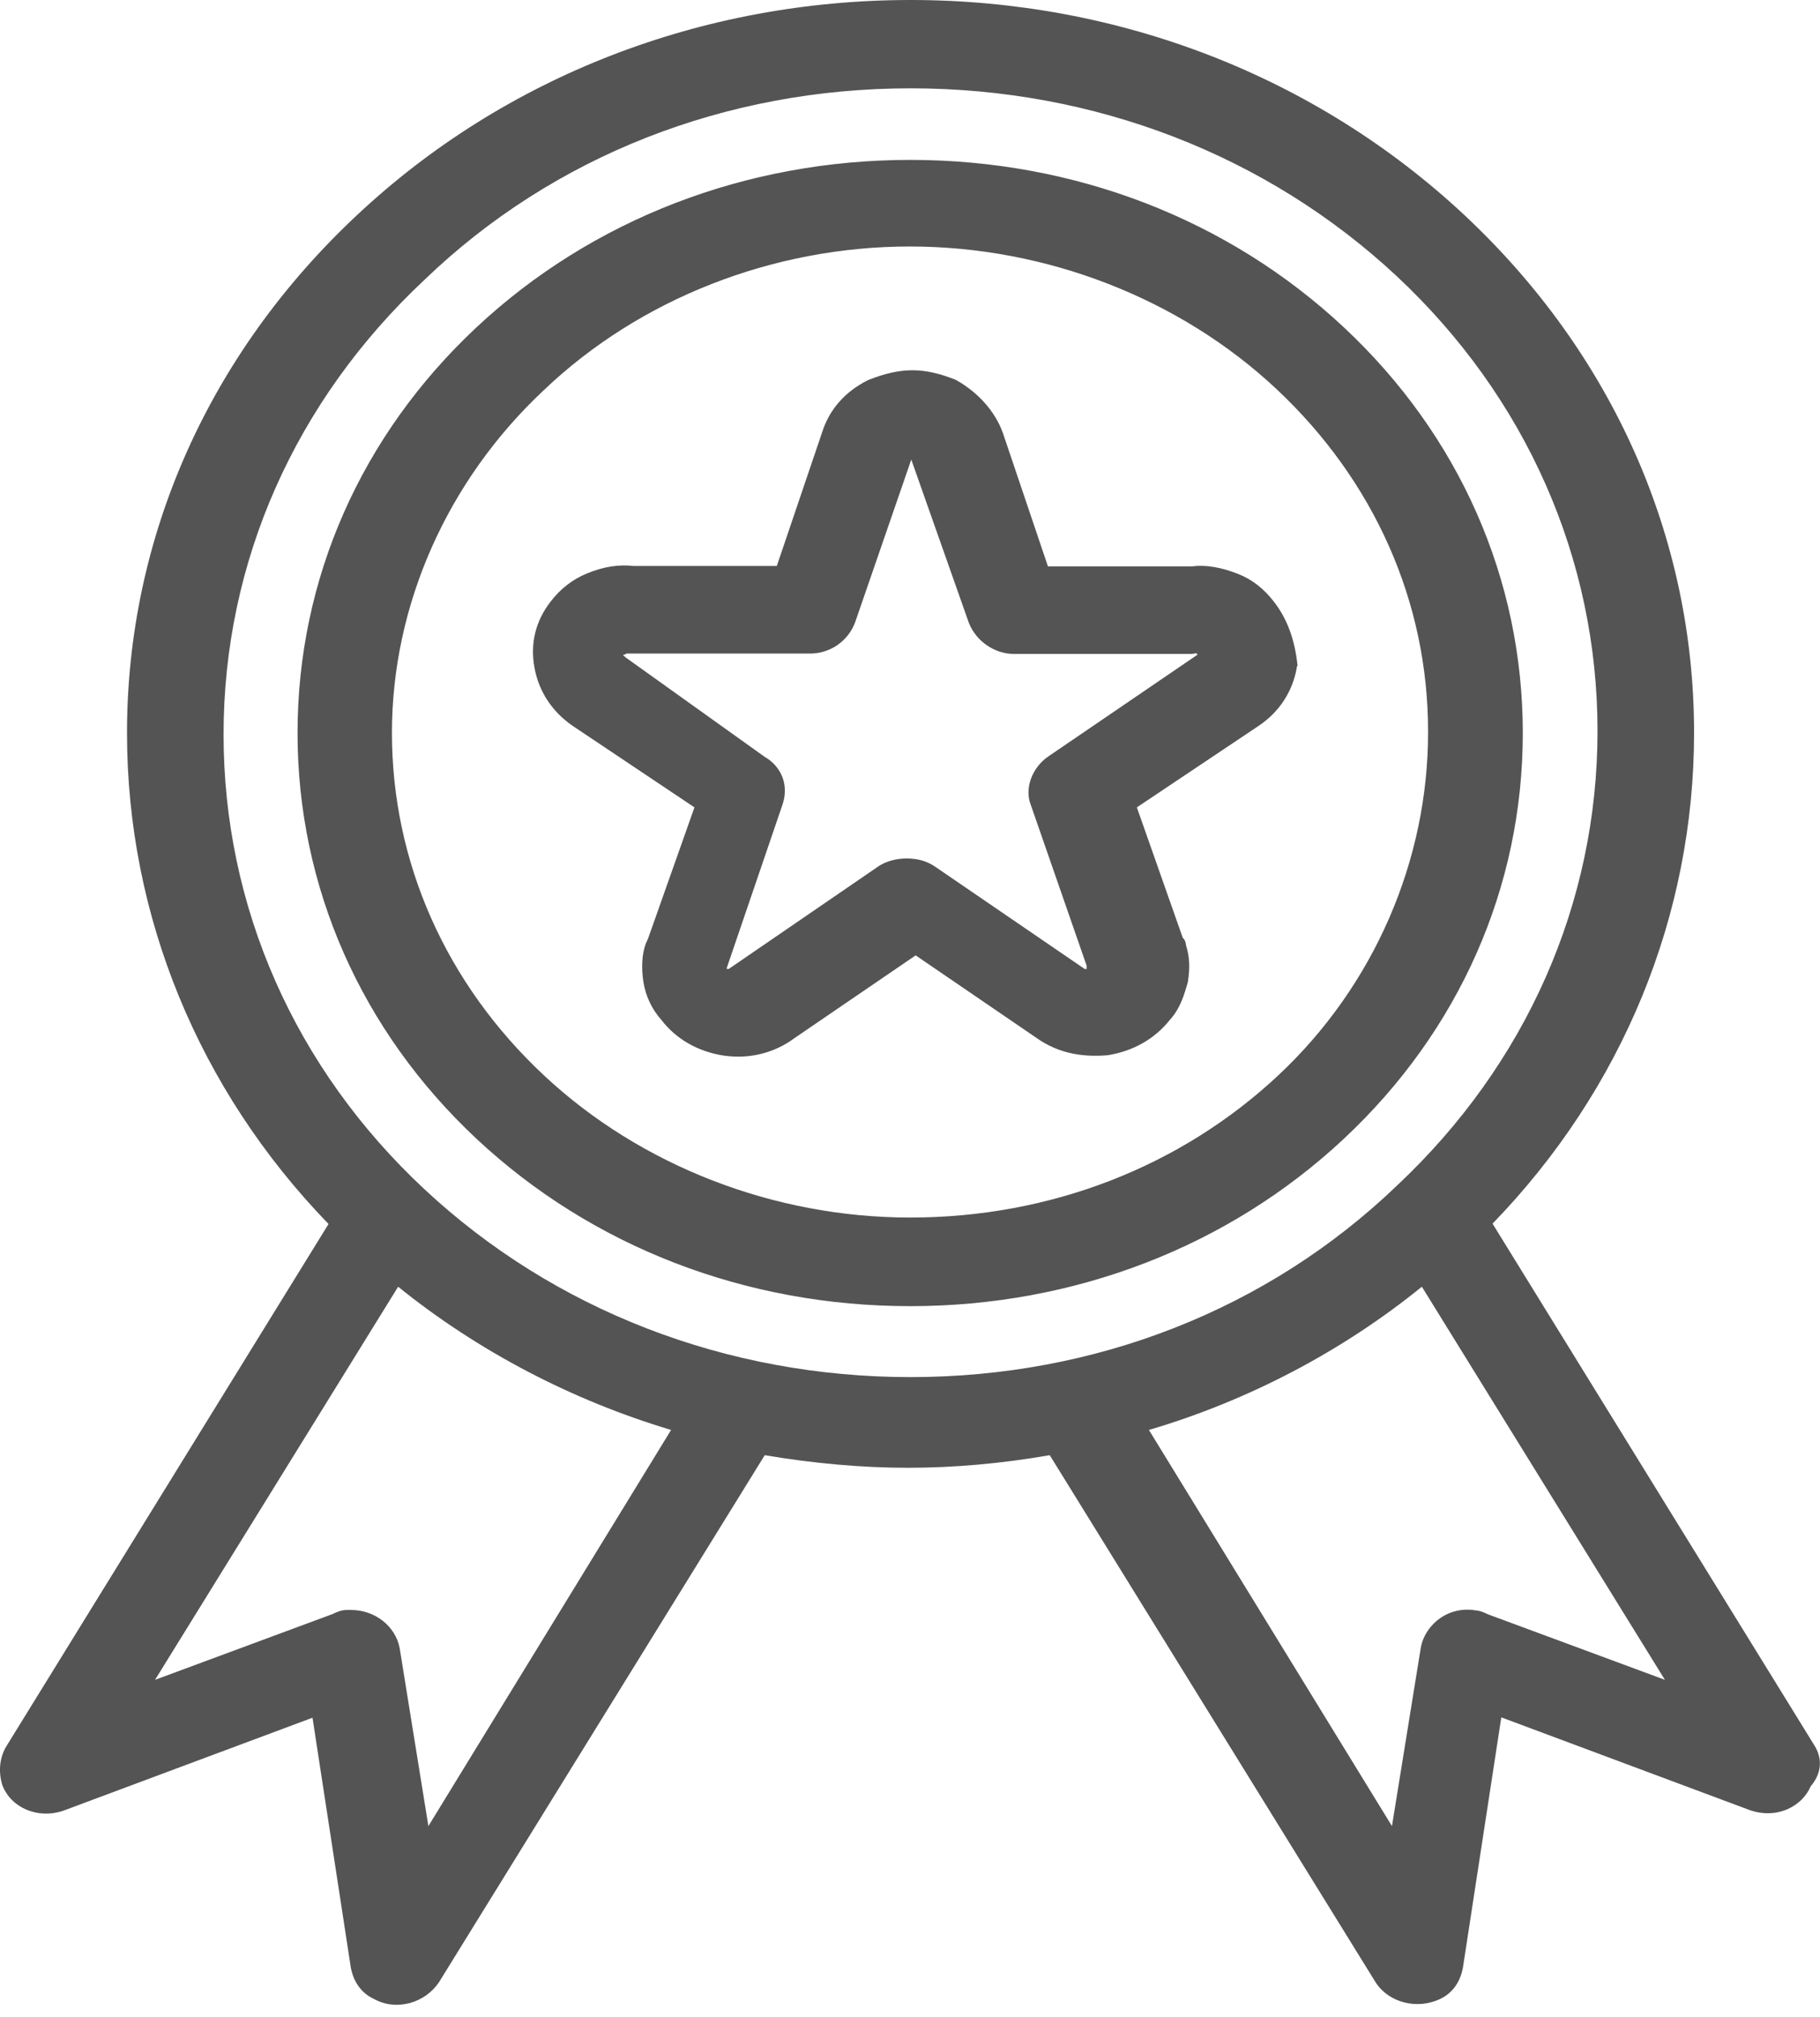 <svg width="37" height="41" viewBox="0 0 37 41" fill="none" xmlns="http://www.w3.org/2000/svg">
<path d="M36.885 35.474L30.343 24.871C32.988 22.141 34.44 18.607 34.44 14.892C34.44 10.921 32.781 7.186 29.765 4.366C26.75 1.552 22.749 0 18.511 0C14.273 0 10.265 1.552 7.257 4.373C4.242 7.193 2.582 10.928 2.582 14.899C2.582 18.607 4.034 22.148 6.679 24.878L0.137 35.481C-0.004 35.703 -0.041 36.001 0.048 36.285C0.226 36.749 0.774 36.978 1.285 36.804L6.353 34.913L7.131 39.985C7.183 40.283 7.353 40.512 7.59 40.623C7.739 40.706 7.894 40.748 8.065 40.748C8.153 40.748 8.242 40.734 8.331 40.713C8.576 40.644 8.783 40.498 8.924 40.29L15.547 29.577C16.526 29.743 17.526 29.833 18.444 29.833C19.393 29.833 20.341 29.75 21.341 29.577L27.965 40.29C28.232 40.706 28.809 40.852 29.276 40.63C29.528 40.512 29.691 40.283 29.743 39.978L30.521 34.906L35.589 36.797C35.84 36.881 36.107 36.874 36.344 36.77C36.559 36.673 36.722 36.513 36.811 36.306C37.033 36.049 37.056 35.744 36.885 35.474ZM8.709 37.116L8.124 33.492C8.035 33.042 7.613 32.723 7.138 32.723C7.109 32.723 7.079 32.723 7.05 32.723C6.931 32.723 6.835 32.771 6.761 32.806L3.152 34.143L8.094 26.153C9.717 27.463 11.628 28.461 13.643 29.064L8.709 37.116ZM18.511 27.99C14.77 27.99 11.265 26.631 8.628 24.171C5.99 21.711 4.545 18.427 4.545 14.927C4.545 11.427 5.997 8.15 8.635 5.682C11.243 3.174 14.747 1.795 18.511 1.795C22.253 1.795 25.757 3.153 28.395 5.613C31.025 8.073 32.477 11.358 32.477 14.858C32.477 18.357 31.025 21.635 28.395 24.102C25.779 26.611 22.275 27.99 18.511 27.99ZM30.254 32.813C30.165 32.771 30.091 32.737 29.987 32.73C29.743 32.688 29.498 32.744 29.298 32.875C29.084 33.021 28.928 33.242 28.884 33.492L28.298 37.116L23.357 29.064C25.379 28.468 27.291 27.463 28.906 26.153L33.847 34.143L30.254 32.813ZM26.379 13.534C26.327 13.014 26.172 12.585 25.905 12.238C25.698 11.968 25.453 11.774 25.164 11.663C24.831 11.531 24.512 11.476 24.238 11.511H21.304L20.386 8.794C20.23 8.364 19.889 7.976 19.43 7.72C18.785 7.463 18.318 7.457 17.644 7.727C17.177 7.962 16.859 8.323 16.711 8.794L15.792 11.504H12.88C12.584 11.469 12.265 11.517 11.932 11.656C11.643 11.774 11.391 11.968 11.191 12.231C10.887 12.626 10.776 13.077 10.865 13.569C10.954 14.054 11.221 14.463 11.643 14.754L14.118 16.41L13.177 19.071L13.125 19.189C13.051 19.397 13.036 19.66 13.08 19.958C13.125 20.242 13.251 20.512 13.443 20.727C13.747 21.122 14.184 21.372 14.71 21.455C14.814 21.469 14.91 21.476 15.014 21.476C15.421 21.476 15.822 21.344 16.14 21.108L18.615 19.418L21.089 21.108C21.489 21.386 21.956 21.496 22.519 21.448C23.038 21.365 23.475 21.115 23.779 20.734C23.994 20.498 24.075 20.221 24.149 19.958C24.194 19.674 24.186 19.452 24.112 19.216C24.105 19.14 24.082 19.092 24.046 19.064L23.112 16.41L25.587 14.754C26.009 14.47 26.276 14.061 26.364 13.569V13.548L26.379 13.534ZM12.665 13.319C12.665 13.319 12.658 13.319 12.665 13.319C12.673 13.319 12.673 13.319 12.673 13.326C12.665 13.319 12.665 13.319 12.665 13.319ZM24.327 13.319L21.319 15.37C20.978 15.599 20.823 16.029 20.956 16.361L22.09 19.625V19.695C22.075 19.695 22.052 19.695 22.052 19.695L19.022 17.623C18.852 17.505 18.667 17.449 18.43 17.449C18.304 17.449 18.052 17.47 17.837 17.623L14.814 19.695C14.807 19.695 14.792 19.695 14.77 19.688L15.903 16.368C16.044 15.973 15.896 15.585 15.547 15.384L12.717 13.361L12.68 13.326C12.673 13.319 12.665 13.312 12.665 13.312C12.703 13.305 12.732 13.291 12.732 13.284H16.466C16.881 13.284 17.244 13.028 17.385 12.647L18.526 9.341L19.697 12.661C19.845 13.035 20.223 13.291 20.608 13.291H24.231L24.32 13.278L24.357 13.312C24.349 13.298 24.334 13.312 24.327 13.319ZM24.372 13.278L24.364 13.271L24.372 13.278ZM27.32 6.653C24.972 4.456 21.845 3.25 18.504 3.25C15.17 3.25 12.036 4.456 9.687 6.653C7.338 8.849 6.049 11.774 6.049 14.899C6.049 18.018 7.338 20.949 9.687 23.146C12.036 25.343 15.162 26.548 18.504 26.548C21.838 26.548 24.972 25.343 27.32 23.146C29.669 20.949 30.958 18.025 30.958 14.899C30.958 11.774 29.669 8.849 27.32 6.653ZM25.987 21.857C23.994 23.721 21.341 24.747 18.504 24.747C15.733 24.747 13.021 23.693 11.058 21.857C9.065 19.993 7.968 17.526 7.968 14.892C7.968 12.3 9.094 9.764 11.058 7.928C13.006 6.071 15.718 5.01 18.496 5.01C21.267 5.01 23.979 6.064 25.942 7.9C27.935 9.764 29.032 12.231 29.032 14.864C29.039 17.491 27.928 20.041 25.987 21.857Z" fill="#545454"/>
</svg>

